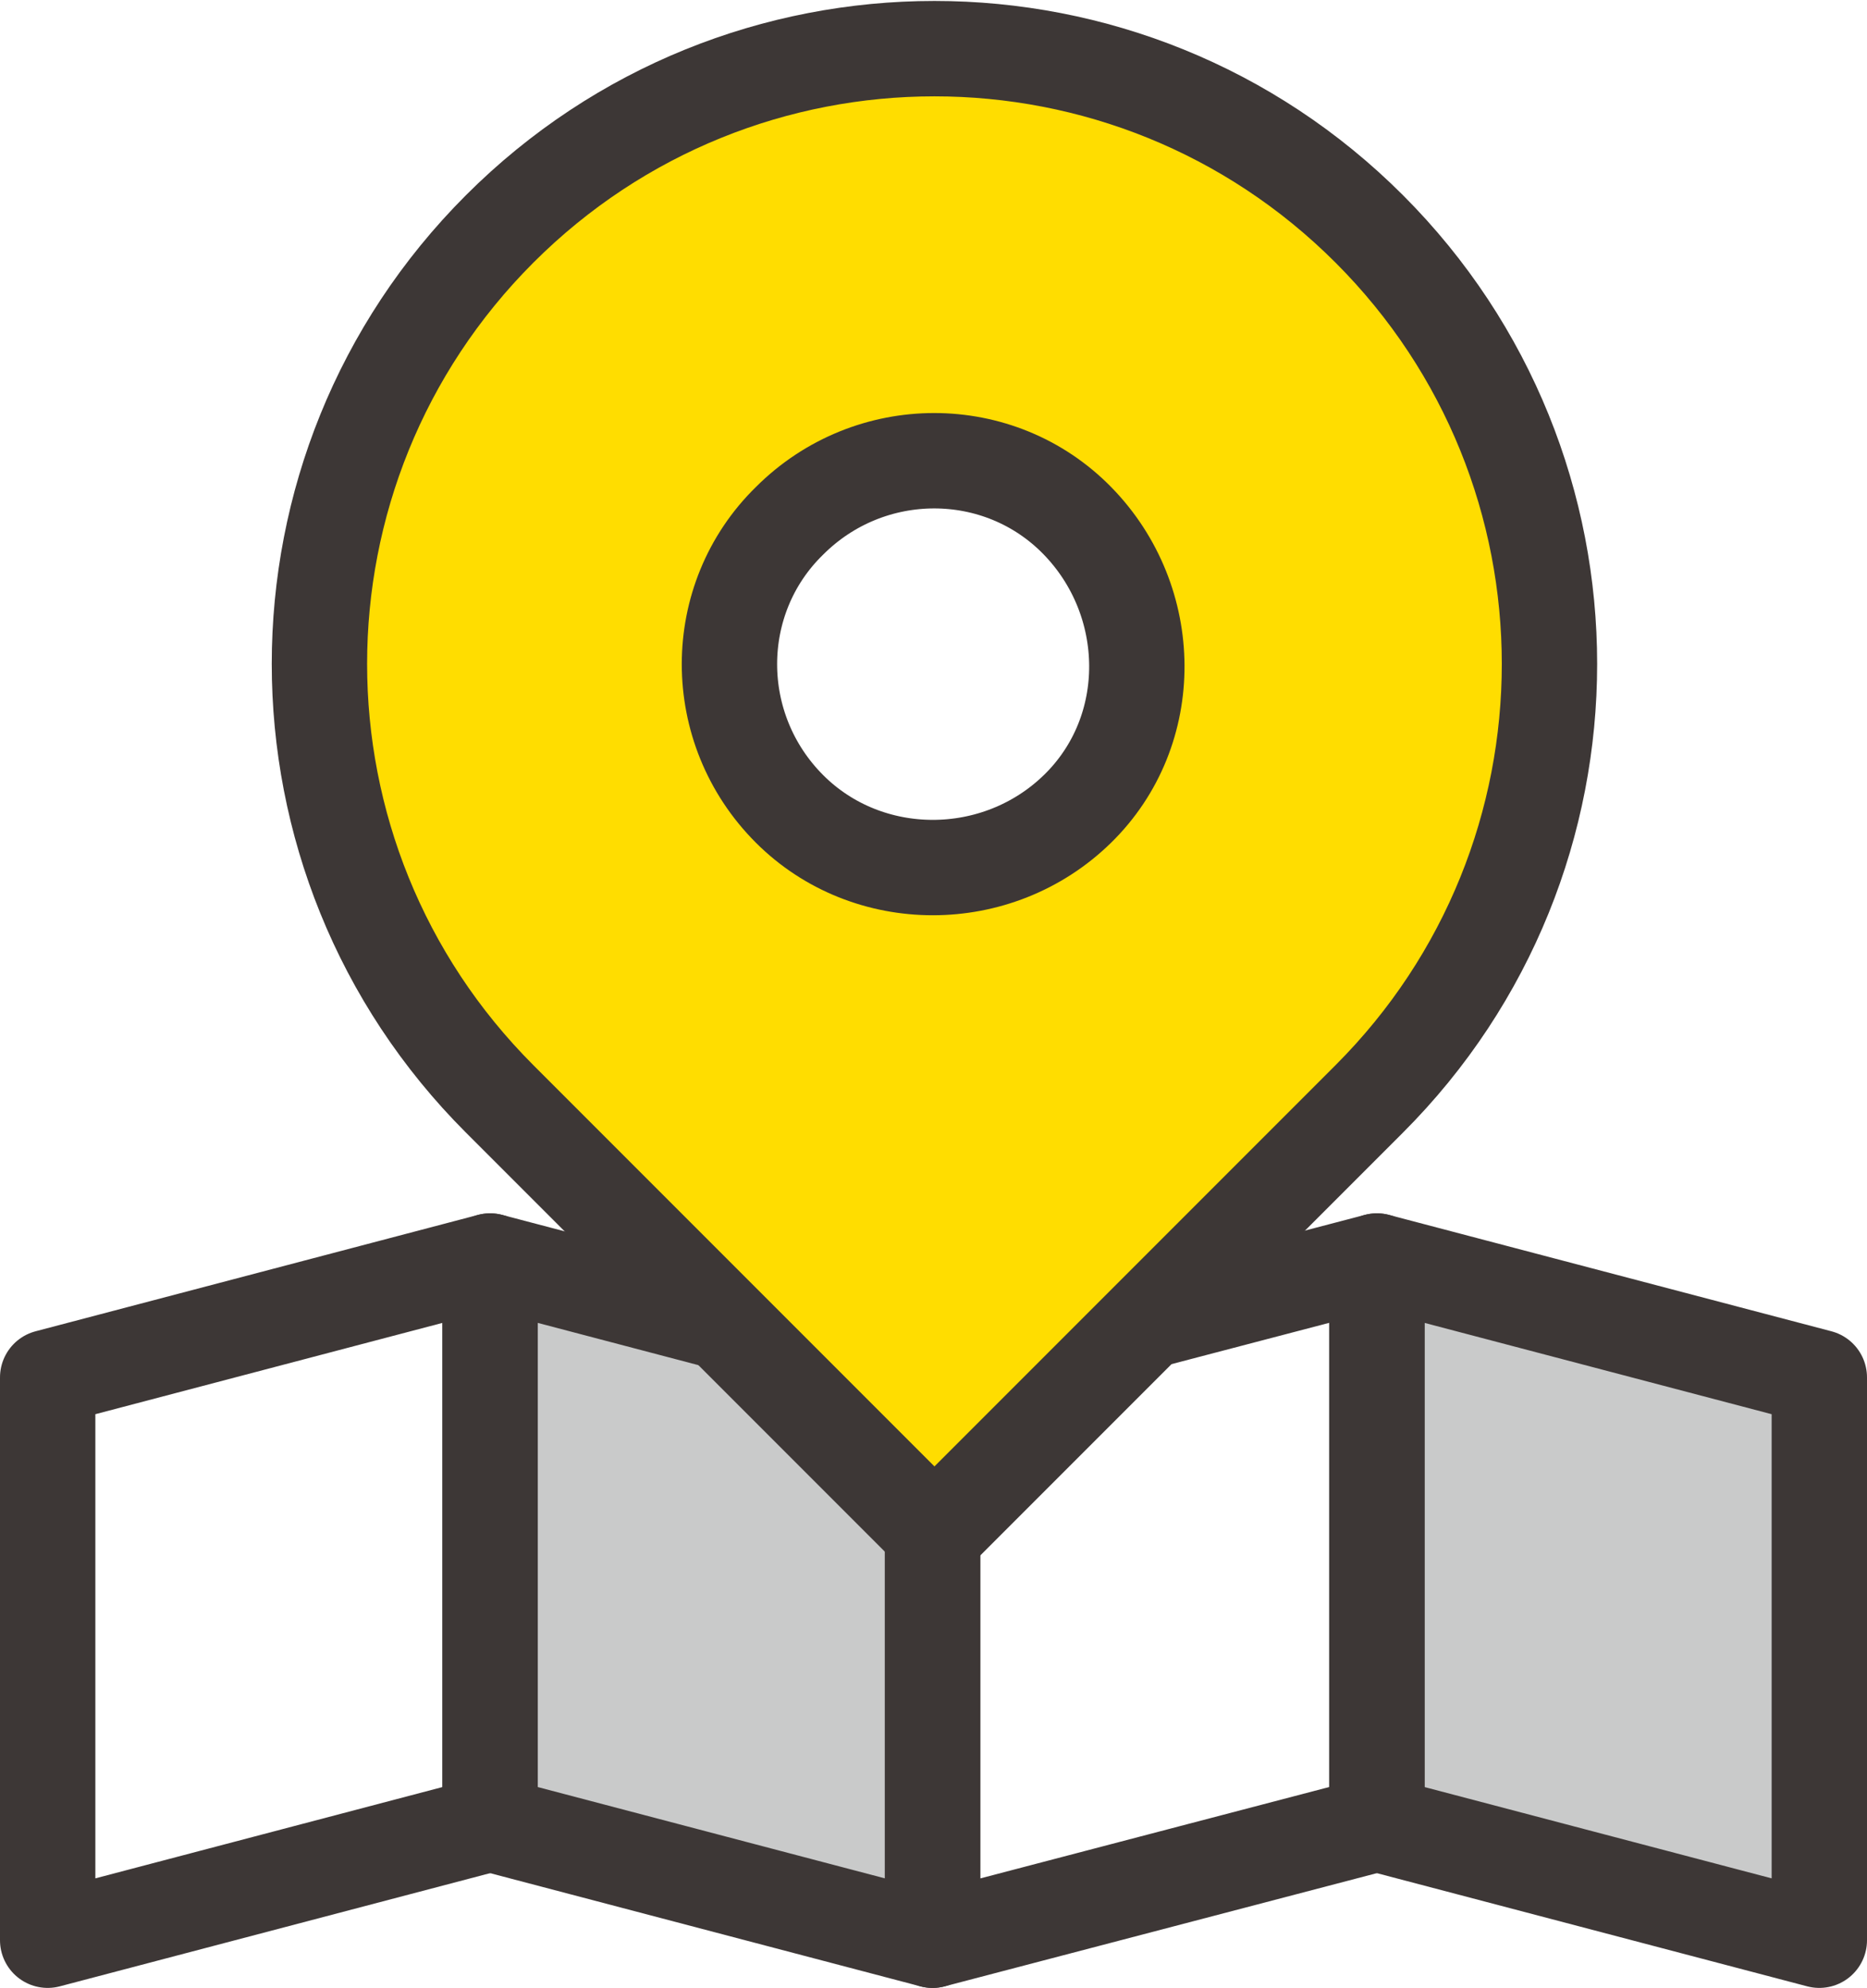 <?xml version="1.0" encoding="utf-8"?>
<!-- Generator: Adobe Illustrator 27.8.1, SVG Export Plug-In . SVG Version: 6.00 Build 0)  -->
<svg version="1.1" id="레이어_1" xmlns="http://www.w3.org/2000/svg" xmlns:xlink="http://www.w3.org/1999/xlink" x="0px"
	 y="0px" viewBox="0 0 97.9 104.2" style="enable-background:new 0 0 97.9 104.2;" xml:space="preserve">
<style type="text/css">
	.st0{fill:none;stroke:#3D3736;stroke-width:5;stroke-linecap:round;stroke-linejoin:round;stroke-miterlimit:10;}
	.st1{fill:#C9CACA;stroke:#3D3736;stroke-width:5;stroke-linecap:round;stroke-linejoin:round;stroke-miterlimit:10;}
	.st2{fill:#FFDD00;stroke:#3D3736;stroke-width:5;stroke-linecap:round;stroke-linejoin:round;stroke-miterlimit:10;}
</style>
<g>
	<g>
		<polygon class="st0" points="2.5,72.2 2.5,101.7 25.7,95.6 25.7,66.1 		"/>
		<polygon class="st1" points="25.7,66.1 25.7,95.6 48.9,101.7 48.9,72.2 		"/>
		<polygon class="st1" points="95.4,72.2 72.2,66.1 72.2,95.6 95.4,101.7 		"/>
		<polygon class="st0" points="48.9,72.2 48.9,101.7 72.2,95.6 72.2,66.1 		"/>
	</g>
	<path class="st2" d="M71.8,12c-12.6-12.6-33-12.6-45.6,0s-12.6,33,0,45.6l22.8,22.8l22.8-22.8C84.4,45,84.4,24.6,71.8,12z
		 M41.4,42.4c-4.2-4.2-4.2-11,0-15.1c4.2-4.2,11-4.2,15.1,0s4.2,11,0,15.1S45.5,46.5,41.4,42.4z"/>
</g>
</svg>
